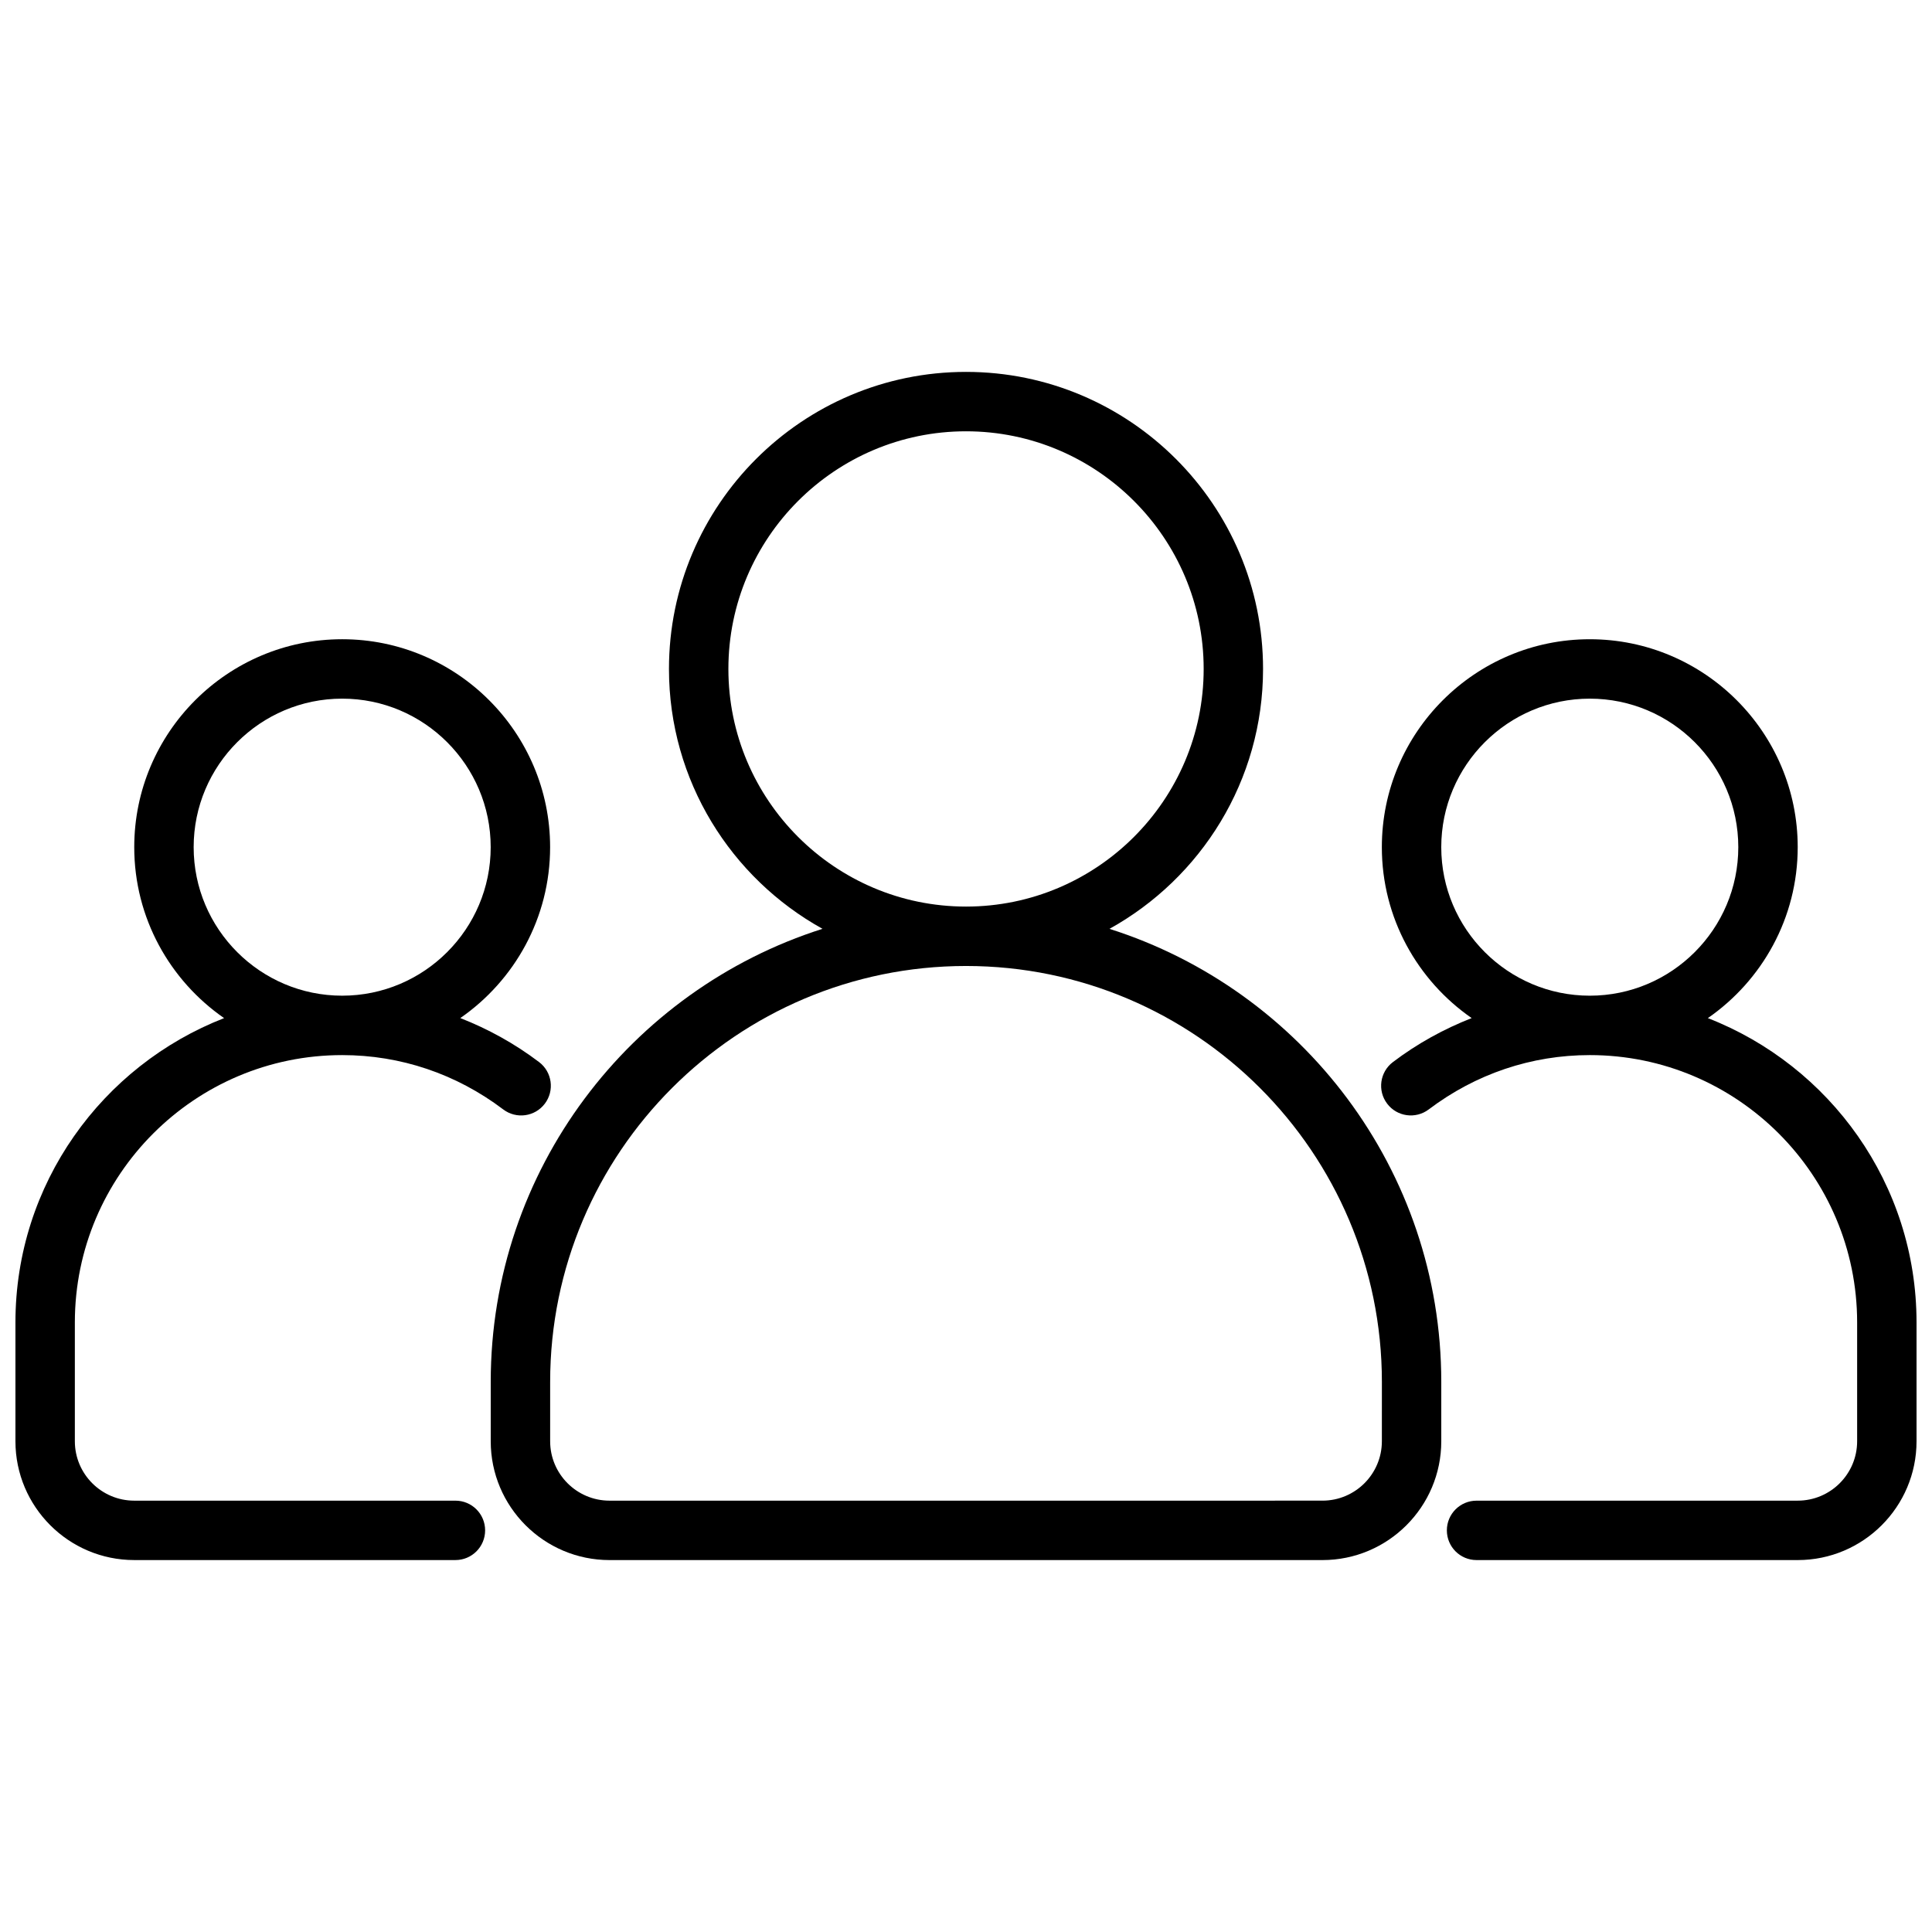 <?xml version="1.0" encoding="UTF-8"?>
<!-- Uploaded to: ICON Repo, www.iconrepo.com, Generator: ICON Repo Mixer Tools -->
<svg width="800px" height="800px" version="1.1" viewBox="144 144 512 512" xmlns="http://www.w3.org/2000/svg">
 <defs>
  <clipPath id="b">
   <path d="m510 313h141.9v245h-141.9z"/>
  </clipPath>
  <clipPath id="a">
   <path d="m148.09 313h141.91v245h-141.91z"/>
  </clipPath>
 </defs>
 <path d="m438.03 390.15c24.238-13.43 40.691-39.258 40.691-68.875 0-43.406-35.312-78.719-78.719-78.719s-78.719 35.312-78.719 78.719c0 29.613 16.453 55.441 40.691 68.871-50.922 16.172-87.926 63.859-87.926 120.06v15.742c0 17.367 14.121 31.488 31.488 31.488h188.93c17.367 0 31.488-14.121 31.488-31.488v-15.742c-0.004-56.199-37.008-103.89-87.926-120.05zm-101-68.875c0-34.723 28.254-62.977 62.977-62.977s62.977 28.254 62.977 62.977-28.254 62.977-62.977 62.977c-34.727 0-62.977-28.254-62.977-62.977zm173.18 204.67c0 8.684-7.062 15.742-15.742 15.742l-188.93 0.004c-8.684 0-15.742-7.062-15.742-15.742v-15.742c0-60.773 49.438-110.21 110.21-110.21 60.773 0 110.21 49.438 110.21 110.21z"/>
 <g clip-path="url(#b)">
  <path d="m596.6 413.81c14.367-9.957 23.812-26.543 23.812-45.301 0-30.379-24.727-55.105-55.105-55.105s-55.105 24.727-55.105 55.105c0 18.758 9.445 35.336 23.805 45.297-7.367 2.883-14.398 6.746-20.875 11.66-3.465 2.621-4.148 7.566-1.52 11.02 2.613 3.465 7.551 4.141 11.02 1.52 12.441-9.41 27.195-14.395 42.68-14.395 39.07 0 70.848 31.781 70.848 70.848v31.488c0 8.684-7.062 15.742-15.742 15.742l-85.113 0.004c-4.352 0-7.871 3.519-7.871 7.871 0 4.352 3.519 7.871 7.871 7.871h85.109c17.367 0 31.488-14.121 31.488-31.488v-31.488c0-36.707-22.992-68.066-55.301-80.648zm-70.652-45.301c0-21.703 17.656-39.359 39.359-39.359s39.359 17.656 39.359 39.359-17.656 39.359-39.359 39.359c-21.699 0-39.359-17.656-39.359-39.359z"/>
 </g>
 <g clip-path="url(#a)">
  <path d="m286.86 425.46c-6.488-4.914-13.508-8.777-20.875-11.66 14.355-9.949 23.801-26.535 23.801-45.293 0-30.379-24.727-55.105-55.105-55.105s-55.105 24.727-55.105 55.105c0 18.758 9.445 35.344 23.812 45.305-32.301 12.578-55.297 43.938-55.297 80.645v31.488c0 17.367 14.121 31.488 31.488 31.488h85.113c4.352 0 7.871-3.519 7.871-7.871 0-4.352-3.519-7.871-7.871-7.871h-85.113c-8.684 0-15.742-7.062-15.742-15.742v-31.488c0-39.07 31.781-70.848 70.848-70.848 15.484 0 30.238 4.984 42.676 14.398 3.465 2.621 8.398 1.945 11.02-1.52 2.629-3.465 1.941-8.41-1.52-11.031zm-91.539-56.953c0-21.703 17.656-39.359 39.359-39.359s39.359 17.656 39.359 39.359-17.656 39.359-39.359 39.359c-21.699 0-39.359-17.656-39.359-39.359z"/>
 </g>
</svg>